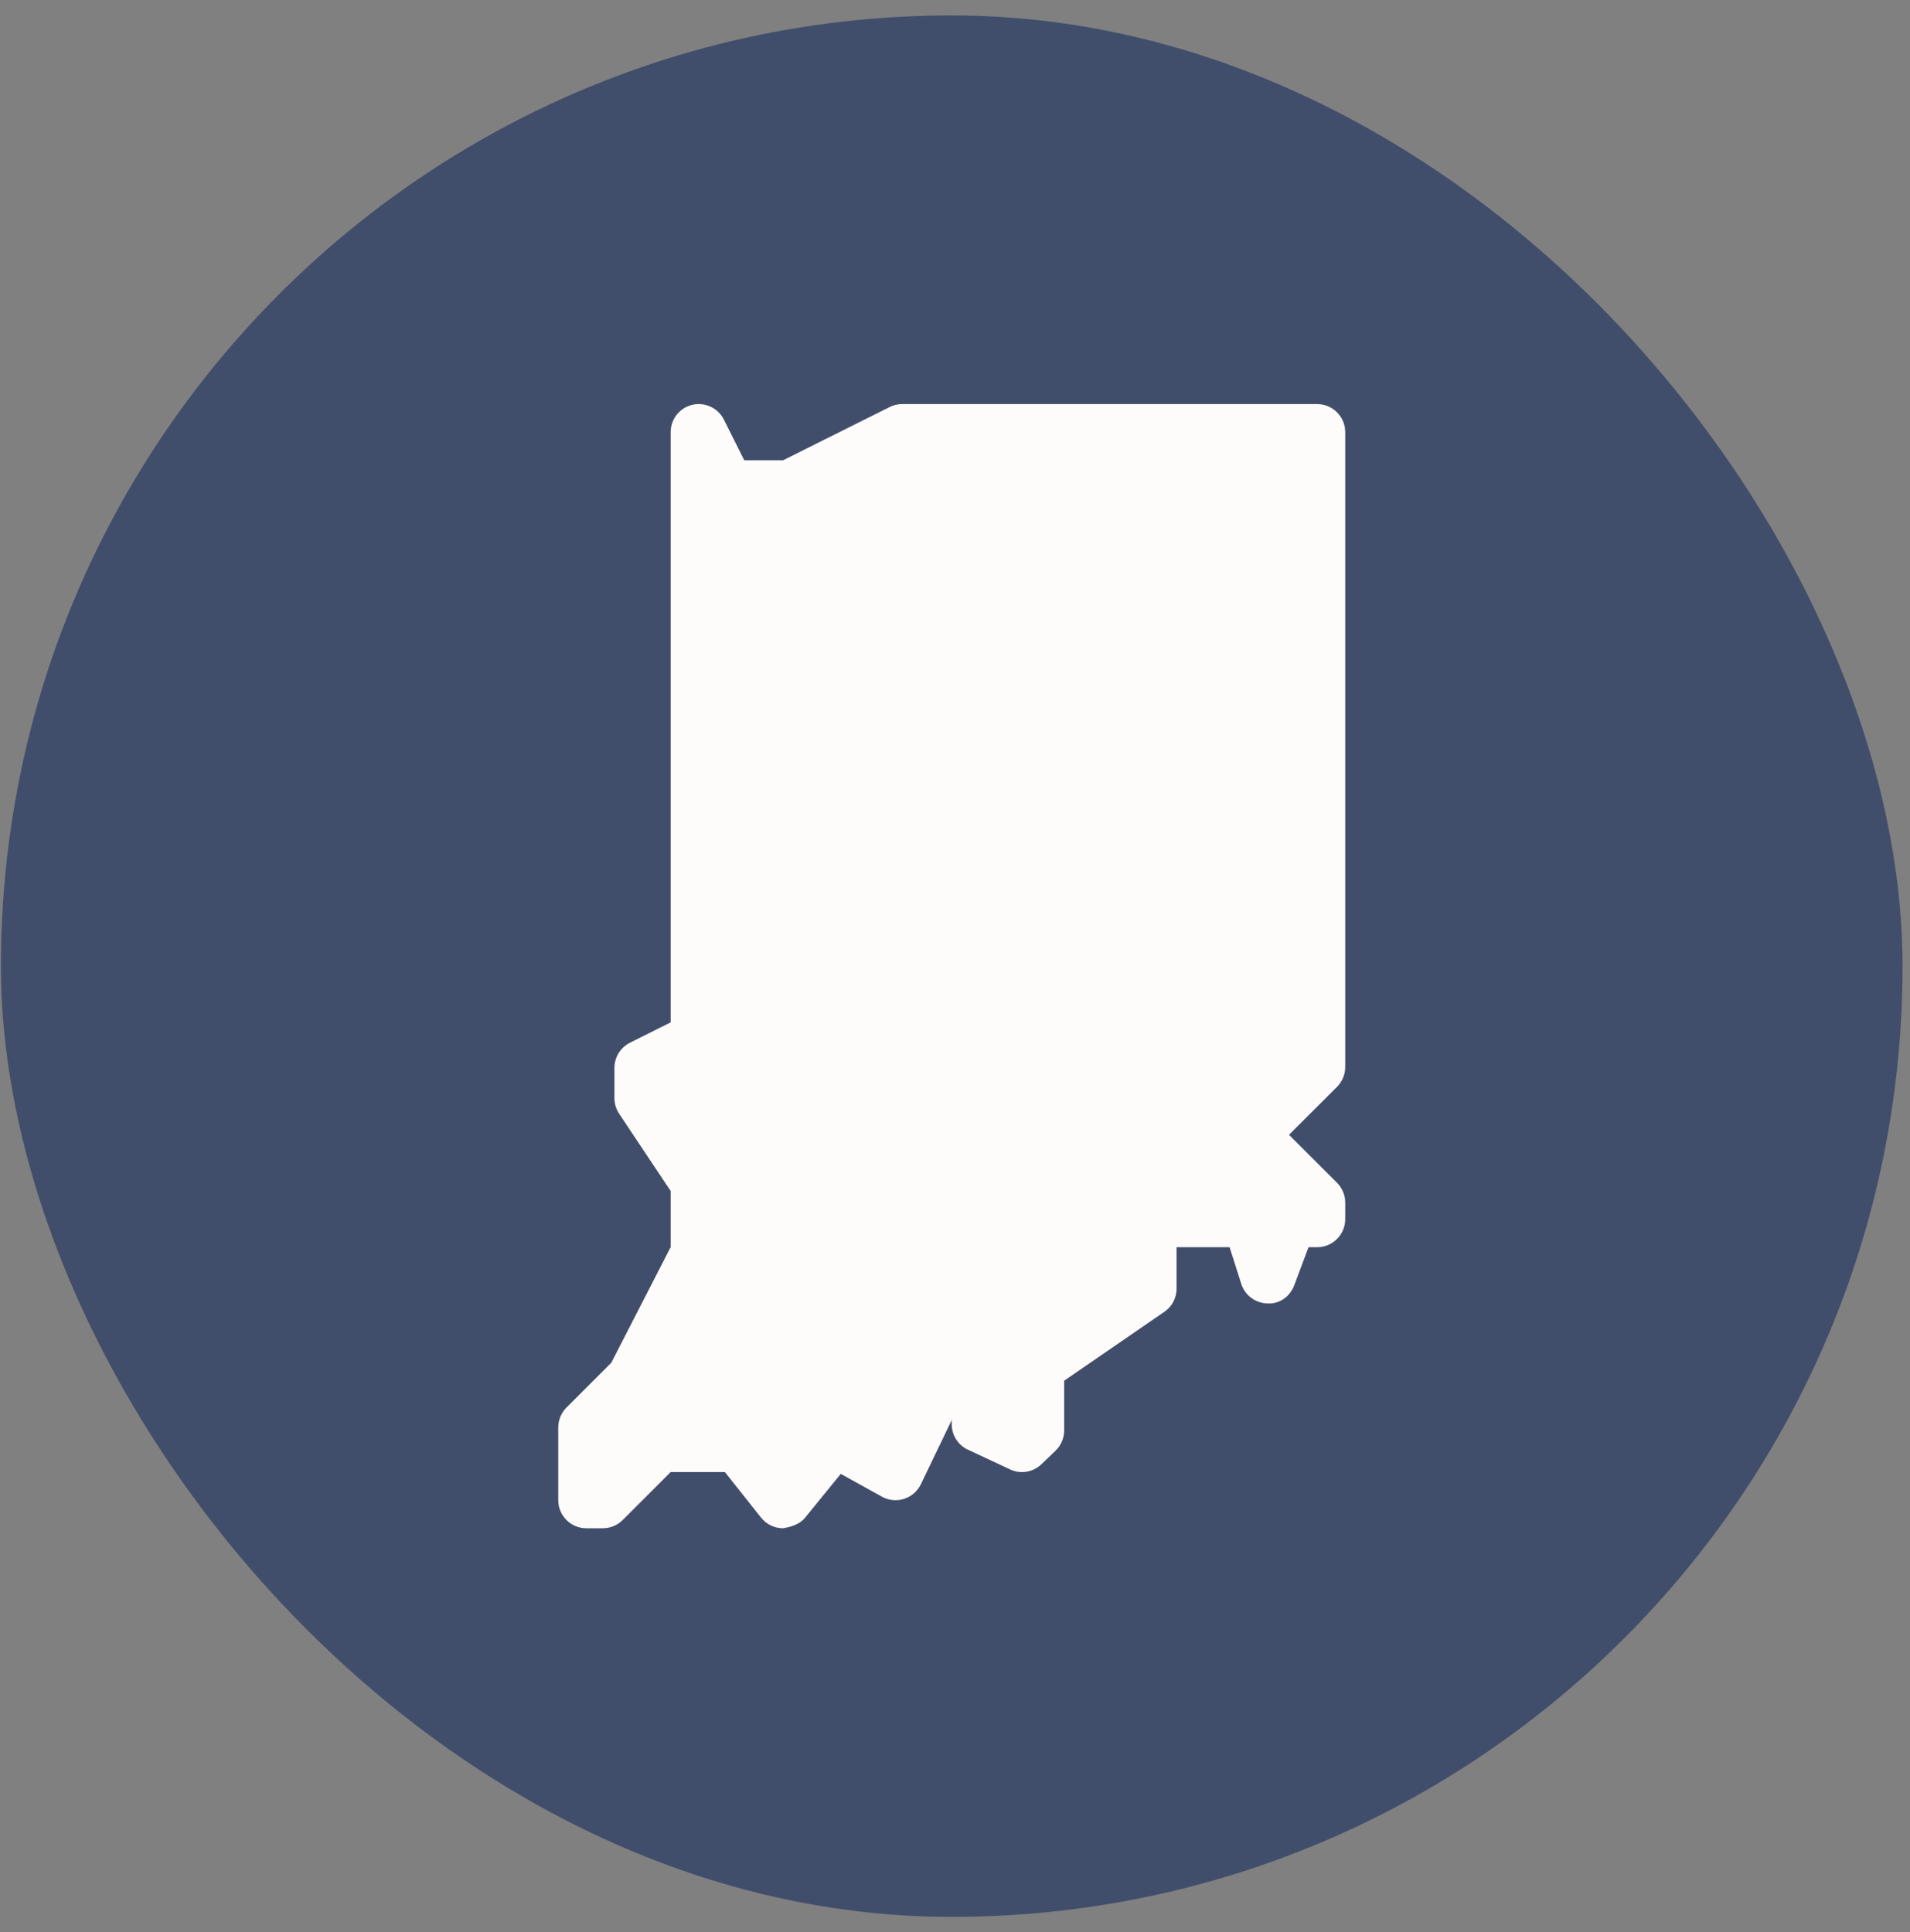 <svg xmlns="http://www.w3.org/2000/svg" width="85" height="86" viewBox="0 0 85 86" fill="none"><rect x="0" y="0" width="85" height="86" fill="#808080" stroke="none"/><rect x="0.041" y="0.687" width="84.627" height="84.627" rx="42.314" fill="#414E6B"></rect><path d="M26.827 68.017H26.094C25.403 68.017 24.843 67.457 24.843 66.766V63.532C24.843 63.199 24.975 62.881 25.208 62.646L27.204 60.65L29.846 55.504V53.007L27.555 49.57C27.417 49.365 27.344 49.122 27.344 48.877V47.526C27.344 47.053 27.612 46.621 28.035 46.408L29.846 45.502V19.235C29.846 18.655 30.246 18.149 30.809 18.017C31.367 17.884 31.957 18.157 32.215 18.675L33.121 20.486H34.849L39.59 18.117C39.763 18.029 39.955 17.984 40.148 17.984H58.615C59.306 17.984 59.866 18.544 59.866 19.235V47.486C59.866 47.819 59.733 48.137 59.501 48.372L57.364 50.506L59.501 52.642C59.733 52.875 59.866 53.193 59.866 53.525V54.258C59.866 54.949 59.306 55.509 58.615 55.509H58.232L57.599 57.2C57.412 57.698 56.947 58.048 56.396 58.011C55.863 57.996 55.398 57.645 55.238 57.135L54.72 55.509H52.361V57.353C52.361 57.766 52.158 58.151 51.818 58.383L47.358 61.45V63.664C47.358 64.005 47.218 64.33 46.975 64.565L46.349 65.165C45.977 65.526 45.416 65.618 44.954 65.398L43.077 64.522C42.635 64.317 42.354 63.874 42.354 63.389V63.202L40.981 66.058C40.831 66.369 40.561 66.604 40.233 66.709C39.905 66.814 39.547 66.779 39.247 66.611L37.416 65.596L35.82 67.557C35.58 67.85 35.18 67.962 34.842 68.017C34.462 68.015 34.106 67.84 33.869 67.544L32.26 65.516H29.846L27.71 67.652C27.477 67.885 27.159 68.017 26.827 68.017Z" fill="#FEFCFB"></path></svg>